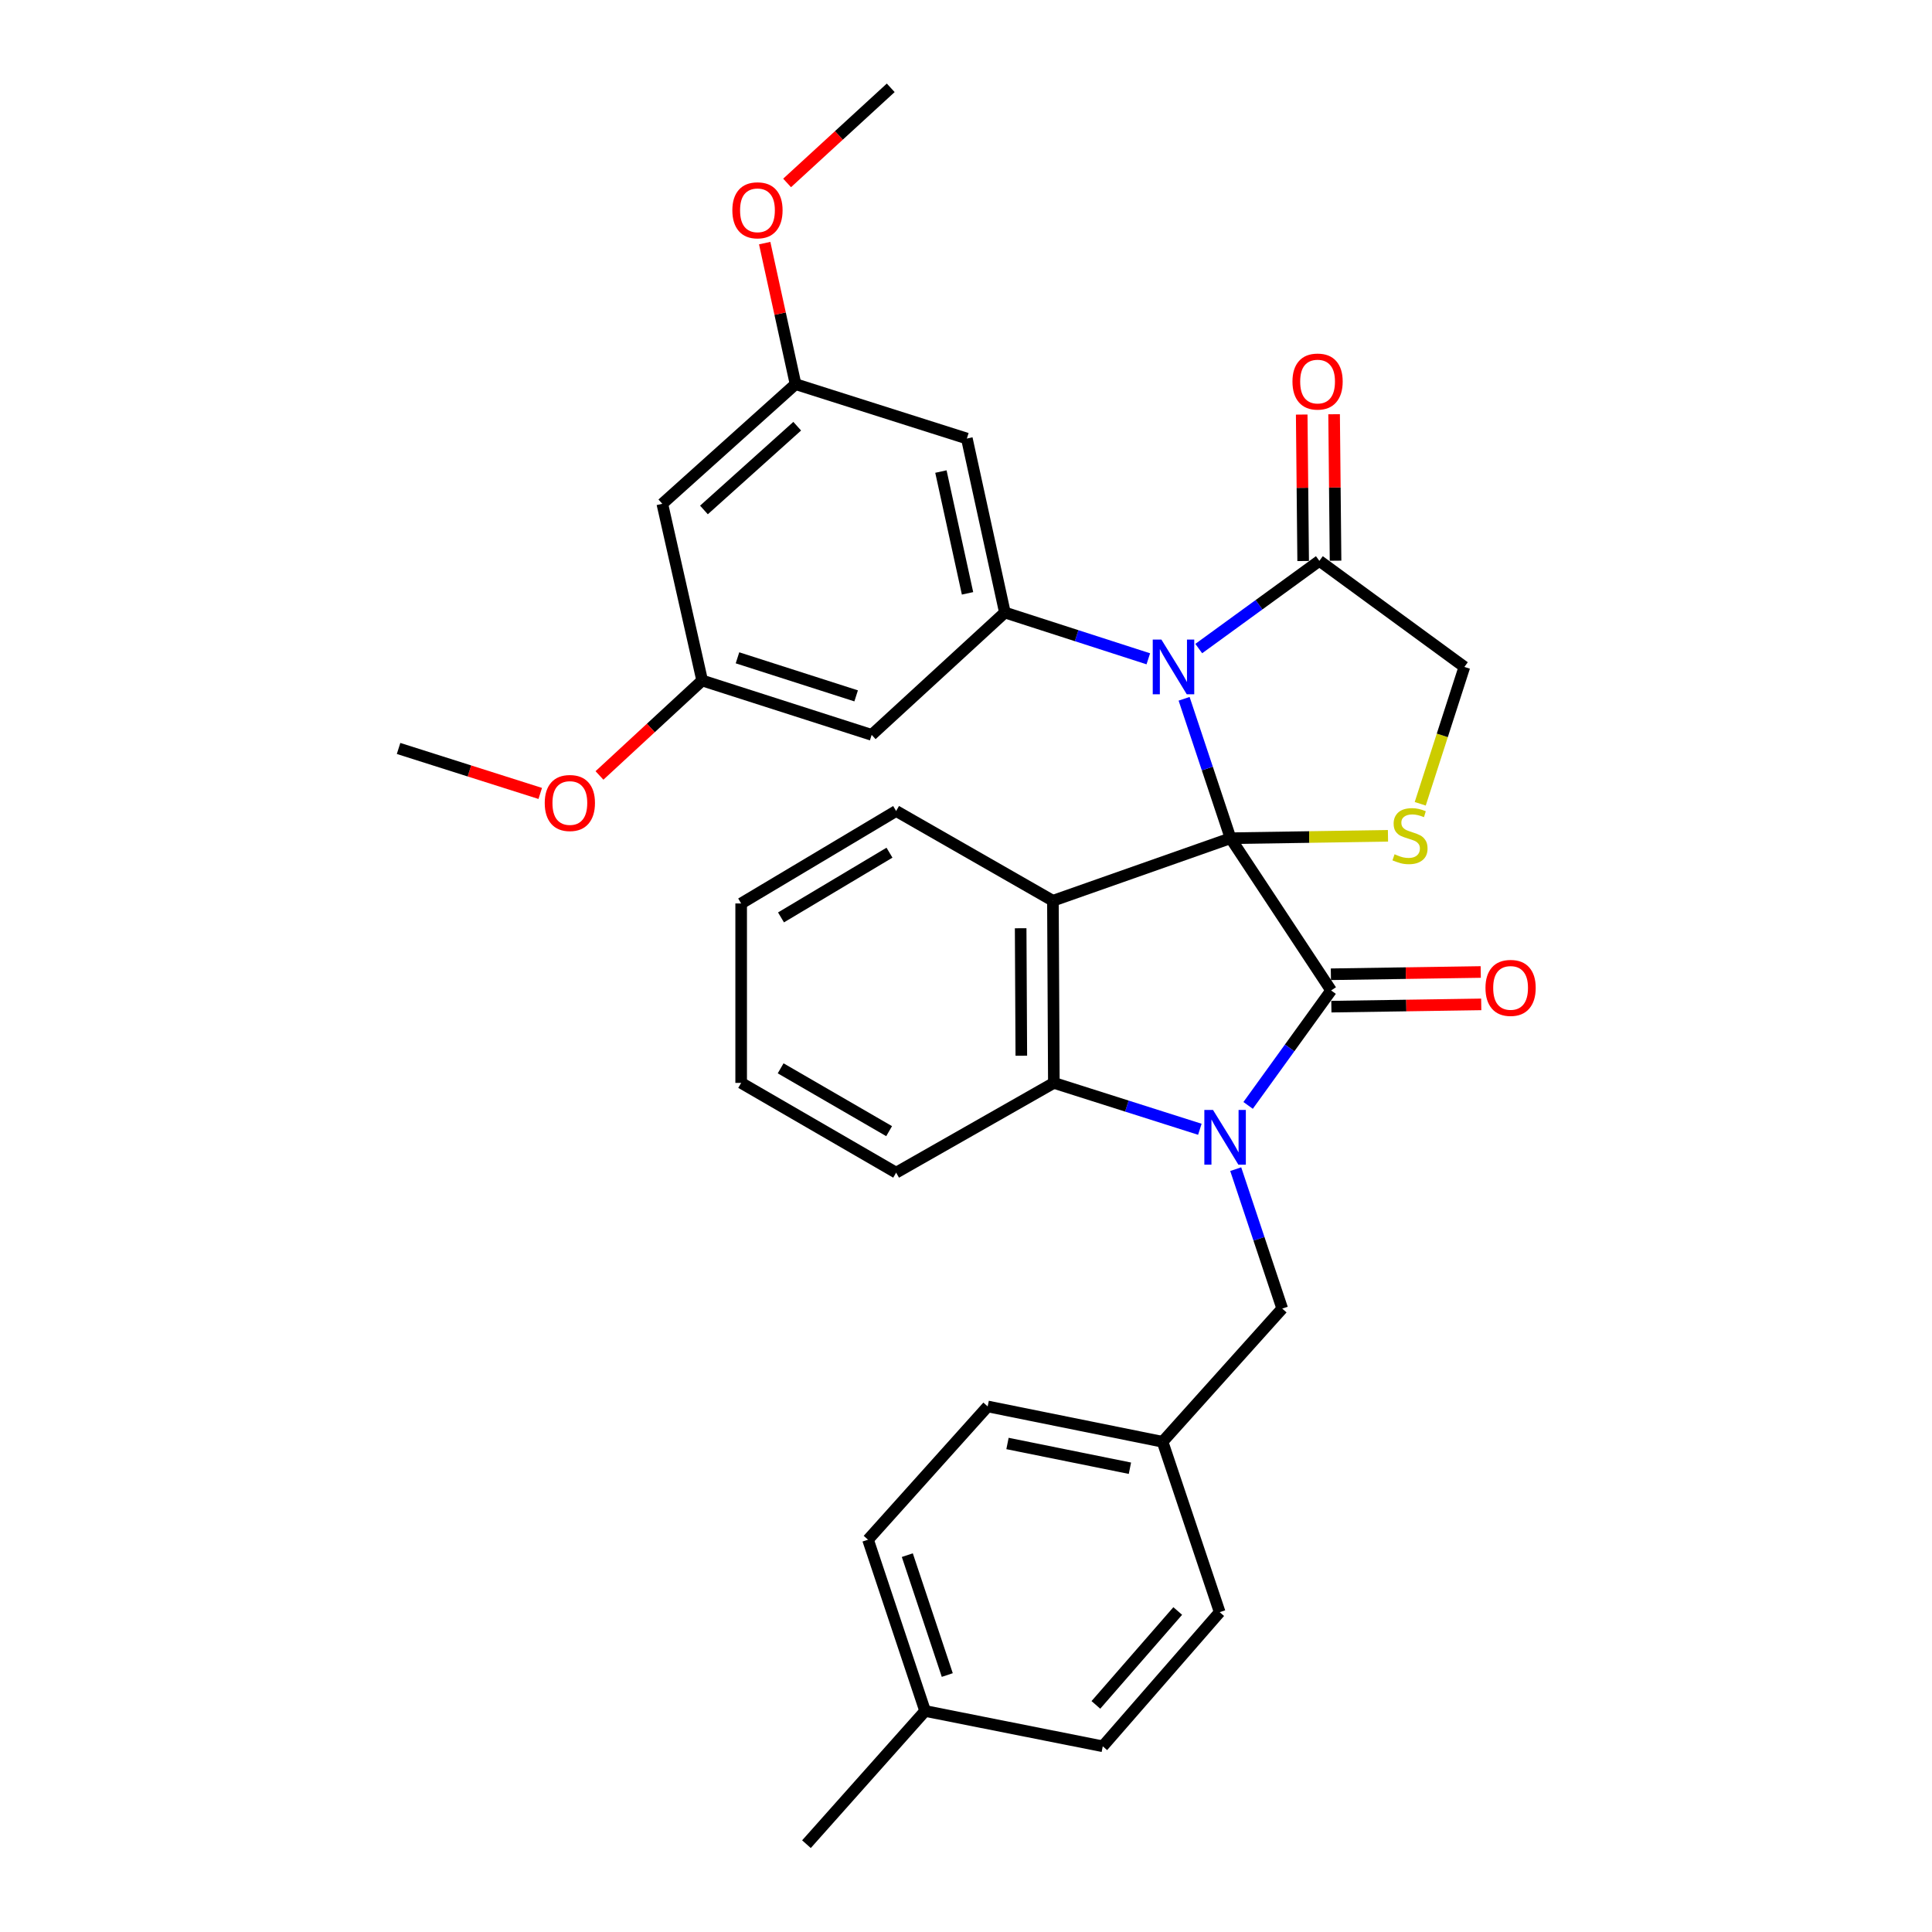 <?xml version='1.0' encoding='iso-8859-1'?>
<svg version='1.1' baseProfile='full'
              xmlns='http://www.w3.org/2000/svg'
                      xmlns:rdkit='http://www.rdkit.org/xml'
                      xmlns:xlink='http://www.w3.org/1999/xlink'
                  xml:space='preserve'
width='1000px' height='1000px' viewBox='0 0 1000 1000'>
<!-- END OF HEADER -->
<rect style='opacity:1.0;fill:#FFFFFF;stroke:none' width='1000' height='1000' x='0' y='0'> </rect>
<path class='bond-0' d='M 636.928,433.863 L 688.989,512.659' style='fill:none;fill-rule:evenodd;stroke:#000000;stroke-width:6px;stroke-linecap:butt;stroke-linejoin:miter;stroke-opacity:1' />
<path class='bond-2' d='M 636.928,433.863 L 624.91,397.781' style='fill:none;fill-rule:evenodd;stroke:#000000;stroke-width:6px;stroke-linecap:butt;stroke-linejoin:miter;stroke-opacity:1' />
<path class='bond-2' d='M 624.91,397.781 L 612.893,361.699' style='fill:none;fill-rule:evenodd;stroke:#0000FF;stroke-width:6px;stroke-linecap:butt;stroke-linejoin:miter;stroke-opacity:1' />
<path class='bond-3' d='M 636.928,433.863 L 544.988,466.233' style='fill:none;fill-rule:evenodd;stroke:#000000;stroke-width:6px;stroke-linecap:butt;stroke-linejoin:miter;stroke-opacity:1' />
<path class='bond-5' d='M 636.928,433.863 L 677.671,433.242' style='fill:none;fill-rule:evenodd;stroke:#000000;stroke-width:6px;stroke-linecap:butt;stroke-linejoin:miter;stroke-opacity:1' />
<path class='bond-5' d='M 677.671,433.242 L 718.415,432.621' style='fill:none;fill-rule:evenodd;stroke:#CCCC00;stroke-width:6px;stroke-linecap:butt;stroke-linejoin:miter;stroke-opacity:1' />
<path class='bond-1' d='M 688.989,512.659 L 667.506,542.408' style='fill:none;fill-rule:evenodd;stroke:#000000;stroke-width:6px;stroke-linecap:butt;stroke-linejoin:miter;stroke-opacity:1' />
<path class='bond-1' d='M 667.506,542.408 L 646.023,572.157' style='fill:none;fill-rule:evenodd;stroke:#0000FF;stroke-width:6px;stroke-linecap:butt;stroke-linejoin:miter;stroke-opacity:1' />
<path class='bond-12' d='M 689.116,521.042 L 727.9,520.454' style='fill:none;fill-rule:evenodd;stroke:#000000;stroke-width:6px;stroke-linecap:butt;stroke-linejoin:miter;stroke-opacity:1' />
<path class='bond-12' d='M 727.9,520.454 L 766.683,519.867' style='fill:none;fill-rule:evenodd;stroke:#FF0000;stroke-width:6px;stroke-linecap:butt;stroke-linejoin:miter;stroke-opacity:1' />
<path class='bond-12' d='M 688.862,504.277 L 727.646,503.689' style='fill:none;fill-rule:evenodd;stroke:#000000;stroke-width:6px;stroke-linecap:butt;stroke-linejoin:miter;stroke-opacity:1' />
<path class='bond-12' d='M 727.646,503.689 L 766.429,503.102' style='fill:none;fill-rule:evenodd;stroke:#FF0000;stroke-width:6px;stroke-linecap:butt;stroke-linejoin:miter;stroke-opacity:1' />
<path class='bond-10' d='M 639.609,605.157 L 651.644,641.234' style='fill:none;fill-rule:evenodd;stroke:#0000FF;stroke-width:6px;stroke-linecap:butt;stroke-linejoin:miter;stroke-opacity:1' />
<path class='bond-10' d='M 651.644,641.234 L 663.68,677.312' style='fill:none;fill-rule:evenodd;stroke:#000000;stroke-width:6px;stroke-linecap:butt;stroke-linejoin:miter;stroke-opacity:1' />
<path class='bond-33' d='M 621.04,584.51 L 583.256,572.505' style='fill:none;fill-rule:evenodd;stroke:#0000FF;stroke-width:6px;stroke-linecap:butt;stroke-linejoin:miter;stroke-opacity:1' />
<path class='bond-33' d='M 583.256,572.505 L 545.473,560.501' style='fill:none;fill-rule:evenodd;stroke:#000000;stroke-width:6px;stroke-linecap:butt;stroke-linejoin:miter;stroke-opacity:1' />
<path class='bond-6' d='M 594.366,340.998 L 557.246,329.021' style='fill:none;fill-rule:evenodd;stroke:#0000FF;stroke-width:6px;stroke-linecap:butt;stroke-linejoin:miter;stroke-opacity:1' />
<path class='bond-6' d='M 557.246,329.021 L 520.126,317.044' style='fill:none;fill-rule:evenodd;stroke:#000000;stroke-width:6px;stroke-linecap:butt;stroke-linejoin:miter;stroke-opacity:1' />
<path class='bond-7' d='M 620.473,335.696 L 651.685,312.998' style='fill:none;fill-rule:evenodd;stroke:#0000FF;stroke-width:6px;stroke-linecap:butt;stroke-linejoin:miter;stroke-opacity:1' />
<path class='bond-7' d='M 651.685,312.998 L 682.897,290.3' style='fill:none;fill-rule:evenodd;stroke:#000000;stroke-width:6px;stroke-linecap:butt;stroke-linejoin:miter;stroke-opacity:1' />
<path class='bond-4' d='M 544.988,466.233 L 545.473,560.501' style='fill:none;fill-rule:evenodd;stroke:#000000;stroke-width:6px;stroke-linecap:butt;stroke-linejoin:miter;stroke-opacity:1' />
<path class='bond-4' d='M 528.294,480.459 L 528.633,546.447' style='fill:none;fill-rule:evenodd;stroke:#000000;stroke-width:6px;stroke-linecap:butt;stroke-linejoin:miter;stroke-opacity:1' />
<path class='bond-17' d='M 544.988,466.233 L 463.836,419.77' style='fill:none;fill-rule:evenodd;stroke:#000000;stroke-width:6px;stroke-linecap:butt;stroke-linejoin:miter;stroke-opacity:1' />
<path class='bond-20' d='M 545.473,560.501 L 463.836,606.964' style='fill:none;fill-rule:evenodd;stroke:#000000;stroke-width:6px;stroke-linecap:butt;stroke-linejoin:miter;stroke-opacity:1' />
<path class='bond-11' d='M 735.111,416.036 L 746.534,380.619' style='fill:none;fill-rule:evenodd;stroke:#CCCC00;stroke-width:6px;stroke-linecap:butt;stroke-linejoin:miter;stroke-opacity:1' />
<path class='bond-11' d='M 746.534,380.619 L 757.958,345.203' style='fill:none;fill-rule:evenodd;stroke:#000000;stroke-width:6px;stroke-linecap:butt;stroke-linejoin:miter;stroke-opacity:1' />
<path class='bond-8' d='M 520.126,317.044 L 500.444,226.986' style='fill:none;fill-rule:evenodd;stroke:#000000;stroke-width:6px;stroke-linecap:butt;stroke-linejoin:miter;stroke-opacity:1' />
<path class='bond-8' d='M 500.794,307.115 L 487.016,244.075' style='fill:none;fill-rule:evenodd;stroke:#000000;stroke-width:6px;stroke-linecap:butt;stroke-linejoin:miter;stroke-opacity:1' />
<path class='bond-9' d='M 520.126,317.044 L 451.177,380.367' style='fill:none;fill-rule:evenodd;stroke:#000000;stroke-width:6px;stroke-linecap:butt;stroke-linejoin:miter;stroke-opacity:1' />
<path class='bond-15' d='M 691.28,290.217 L 690.904,252.313' style='fill:none;fill-rule:evenodd;stroke:#000000;stroke-width:6px;stroke-linecap:butt;stroke-linejoin:miter;stroke-opacity:1' />
<path class='bond-15' d='M 690.904,252.313 L 690.528,214.41' style='fill:none;fill-rule:evenodd;stroke:#FF0000;stroke-width:6px;stroke-linecap:butt;stroke-linejoin:miter;stroke-opacity:1' />
<path class='bond-15' d='M 674.514,290.383 L 674.138,252.48' style='fill:none;fill-rule:evenodd;stroke:#000000;stroke-width:6px;stroke-linecap:butt;stroke-linejoin:miter;stroke-opacity:1' />
<path class='bond-15' d='M 674.138,252.48 L 673.762,214.576' style='fill:none;fill-rule:evenodd;stroke:#FF0000;stroke-width:6px;stroke-linecap:butt;stroke-linejoin:miter;stroke-opacity:1' />
<path class='bond-32' d='M 682.897,290.3 L 757.958,345.203' style='fill:none;fill-rule:evenodd;stroke:#000000;stroke-width:6px;stroke-linecap:butt;stroke-linejoin:miter;stroke-opacity:1' />
<path class='bond-13' d='M 500.444,226.986 L 411.774,198.836' style='fill:none;fill-rule:evenodd;stroke:#000000;stroke-width:6px;stroke-linecap:butt;stroke-linejoin:miter;stroke-opacity:1' />
<path class='bond-14' d='M 451.177,380.367 L 363.438,352.226' style='fill:none;fill-rule:evenodd;stroke:#000000;stroke-width:6px;stroke-linecap:butt;stroke-linejoin:miter;stroke-opacity:1' />
<path class='bond-14' d='M 443.137,360.18 L 381.72,340.482' style='fill:none;fill-rule:evenodd;stroke:#000000;stroke-width:6px;stroke-linecap:butt;stroke-linejoin:miter;stroke-opacity:1' />
<path class='bond-18' d='M 663.68,677.312 L 601.745,746.261' style='fill:none;fill-rule:evenodd;stroke:#000000;stroke-width:6px;stroke-linecap:butt;stroke-linejoin:miter;stroke-opacity:1' />
<path class='bond-24' d='M 411.774,198.836 L 403.786,162.335' style='fill:none;fill-rule:evenodd;stroke:#000000;stroke-width:6px;stroke-linecap:butt;stroke-linejoin:miter;stroke-opacity:1' />
<path class='bond-24' d='M 403.786,162.335 L 395.798,125.834' style='fill:none;fill-rule:evenodd;stroke:#FF0000;stroke-width:6px;stroke-linecap:butt;stroke-linejoin:miter;stroke-opacity:1' />
<path class='bond-35' d='M 411.774,198.836 L 342.815,260.771' style='fill:none;fill-rule:evenodd;stroke:#000000;stroke-width:6px;stroke-linecap:butt;stroke-linejoin:miter;stroke-opacity:1' />
<path class='bond-35' d='M 412.634,220.6 L 364.363,263.955' style='fill:none;fill-rule:evenodd;stroke:#000000;stroke-width:6px;stroke-linecap:butt;stroke-linejoin:miter;stroke-opacity:1' />
<path class='bond-16' d='M 363.438,352.226 L 342.815,260.771' style='fill:none;fill-rule:evenodd;stroke:#000000;stroke-width:6px;stroke-linecap:butt;stroke-linejoin:miter;stroke-opacity:1' />
<path class='bond-23' d='M 363.438,352.226 L 336.862,376.8' style='fill:none;fill-rule:evenodd;stroke:#000000;stroke-width:6px;stroke-linecap:butt;stroke-linejoin:miter;stroke-opacity:1' />
<path class='bond-23' d='M 336.862,376.8 L 310.286,401.373' style='fill:none;fill-rule:evenodd;stroke:#FF0000;stroke-width:6px;stroke-linecap:butt;stroke-linejoin:miter;stroke-opacity:1' />
<path class='bond-30' d='M 463.836,419.77 L 383.624,467.63' style='fill:none;fill-rule:evenodd;stroke:#000000;stroke-width:6px;stroke-linecap:butt;stroke-linejoin:miter;stroke-opacity:1' />
<path class='bond-30' d='M 460.395,441.347 L 404.247,474.85' style='fill:none;fill-rule:evenodd;stroke:#000000;stroke-width:6px;stroke-linecap:butt;stroke-linejoin:miter;stroke-opacity:1' />
<path class='bond-21' d='M 601.745,746.261 L 631.311,834.456' style='fill:none;fill-rule:evenodd;stroke:#000000;stroke-width:6px;stroke-linecap:butt;stroke-linejoin:miter;stroke-opacity:1' />
<path class='bond-22' d='M 601.745,746.261 L 511.221,727.967' style='fill:none;fill-rule:evenodd;stroke:#000000;stroke-width:6px;stroke-linecap:butt;stroke-linejoin:miter;stroke-opacity:1' />
<path class='bond-22' d='M 584.845,759.952 L 521.478,747.146' style='fill:none;fill-rule:evenodd;stroke:#000000;stroke-width:6px;stroke-linecap:butt;stroke-linejoin:miter;stroke-opacity:1' />
<path class='bond-19' d='M 478.833,885.596 L 449.286,796.944' style='fill:none;fill-rule:evenodd;stroke:#000000;stroke-width:6px;stroke-linecap:butt;stroke-linejoin:miter;stroke-opacity:1' />
<path class='bond-19' d='M 490.308,866.996 L 469.625,804.94' style='fill:none;fill-rule:evenodd;stroke:#000000;stroke-width:6px;stroke-linecap:butt;stroke-linejoin:miter;stroke-opacity:1' />
<path class='bond-27' d='M 478.833,885.596 L 417.419,954.545' style='fill:none;fill-rule:evenodd;stroke:#000000;stroke-width:6px;stroke-linecap:butt;stroke-linejoin:miter;stroke-opacity:1' />
<path class='bond-36' d='M 478.833,885.596 L 570.791,903.881' style='fill:none;fill-rule:evenodd;stroke:#000000;stroke-width:6px;stroke-linecap:butt;stroke-linejoin:miter;stroke-opacity:1' />
<path class='bond-34' d='M 463.836,606.964 L 383.624,560.501' style='fill:none;fill-rule:evenodd;stroke:#000000;stroke-width:6px;stroke-linecap:butt;stroke-linejoin:miter;stroke-opacity:1' />
<path class='bond-34' d='M 460.208,585.486 L 404.06,552.962' style='fill:none;fill-rule:evenodd;stroke:#000000;stroke-width:6px;stroke-linecap:butt;stroke-linejoin:miter;stroke-opacity:1' />
<path class='bond-26' d='M 631.311,834.456 L 570.791,903.881' style='fill:none;fill-rule:evenodd;stroke:#000000;stroke-width:6px;stroke-linecap:butt;stroke-linejoin:miter;stroke-opacity:1' />
<path class='bond-26' d='M 609.594,833.852 L 567.23,882.45' style='fill:none;fill-rule:evenodd;stroke:#000000;stroke-width:6px;stroke-linecap:butt;stroke-linejoin:miter;stroke-opacity:1' />
<path class='bond-25' d='M 511.221,727.967 L 449.286,796.944' style='fill:none;fill-rule:evenodd;stroke:#000000;stroke-width:6px;stroke-linecap:butt;stroke-linejoin:miter;stroke-opacity:1' />
<path class='bond-28' d='M 279.629,410.684 L 242.966,399.042' style='fill:none;fill-rule:evenodd;stroke:#FF0000;stroke-width:6px;stroke-linecap:butt;stroke-linejoin:miter;stroke-opacity:1' />
<path class='bond-28' d='M 242.966,399.042 L 206.303,387.4' style='fill:none;fill-rule:evenodd;stroke:#000000;stroke-width:6px;stroke-linecap:butt;stroke-linejoin:miter;stroke-opacity:1' />
<path class='bond-29' d='M 407.404,94.688 L 434.223,70.071' style='fill:none;fill-rule:evenodd;stroke:#FF0000;stroke-width:6px;stroke-linecap:butt;stroke-linejoin:miter;stroke-opacity:1' />
<path class='bond-29' d='M 434.223,70.071 L 461.041,45.455' style='fill:none;fill-rule:evenodd;stroke:#000000;stroke-width:6px;stroke-linecap:butt;stroke-linejoin:miter;stroke-opacity:1' />
<path class='bond-31' d='M 383.624,467.63 L 383.624,560.501' style='fill:none;fill-rule:evenodd;stroke:#000000;stroke-width:6px;stroke-linecap:butt;stroke-linejoin:miter;stroke-opacity:1' />
<path  class='atom-2' d='M 627.845 574.5
L 637.125 589.5
Q 638.045 590.98, 639.525 593.66
Q 641.005 596.34, 641.085 596.5
L 641.085 574.5
L 644.845 574.5
L 644.845 602.82
L 640.965 602.82
L 631.005 586.42
Q 629.845 584.5, 628.605 582.3
Q 627.405 580.1, 627.045 579.42
L 627.045 602.82
L 623.365 602.82
L 623.365 574.5
L 627.845 574.5
' fill='#0000FF'/>
<path  class='atom-3' d='M 601.139 331.043
L 610.419 346.043
Q 611.339 347.523, 612.819 350.203
Q 614.299 352.883, 614.379 353.043
L 614.379 331.043
L 618.139 331.043
L 618.139 359.363
L 614.259 359.363
L 604.299 342.963
Q 603.139 341.043, 601.899 338.843
Q 600.699 336.643, 600.339 335.963
L 600.339 359.363
L 596.659 359.363
L 596.659 331.043
L 601.139 331.043
' fill='#0000FF'/>
<path  class='atom-6' d='M 721.817 442.167
Q 722.137 442.287, 723.457 442.847
Q 724.777 443.407, 726.217 443.767
Q 727.697 444.087, 729.137 444.087
Q 731.817 444.087, 733.377 442.807
Q 734.937 441.487, 734.937 439.207
Q 734.937 437.647, 734.137 436.687
Q 733.377 435.727, 732.177 435.207
Q 730.977 434.687, 728.977 434.087
Q 726.457 433.327, 724.937 432.607
Q 723.457 431.887, 722.377 430.367
Q 721.337 428.847, 721.337 426.287
Q 721.337 422.727, 723.737 420.527
Q 726.177 418.327, 730.977 418.327
Q 734.257 418.327, 737.977 419.887
L 737.057 422.967
Q 733.657 421.567, 731.097 421.567
Q 728.337 421.567, 726.817 422.727
Q 725.297 423.847, 725.337 425.807
Q 725.337 427.327, 726.097 428.247
Q 726.897 429.167, 728.017 429.687
Q 729.177 430.207, 731.097 430.807
Q 733.657 431.607, 735.177 432.407
Q 736.697 433.207, 737.777 434.847
Q 738.897 436.447, 738.897 439.207
Q 738.897 443.127, 736.257 445.247
Q 733.657 447.327, 729.297 447.327
Q 726.777 447.327, 724.857 446.767
Q 722.977 446.247, 720.737 445.327
L 721.817 442.167
' fill='#CCCC00'/>
<path  class='atom-13' d='M 768.879 511.333
Q 768.879 504.533, 772.239 500.733
Q 775.599 496.933, 781.879 496.933
Q 788.159 496.933, 791.519 500.733
Q 794.879 504.533, 794.879 511.333
Q 794.879 518.213, 791.479 522.133
Q 788.079 526.013, 781.879 526.013
Q 775.639 526.013, 772.239 522.133
Q 768.879 518.253, 768.879 511.333
M 781.879 522.813
Q 786.199 522.813, 788.519 519.933
Q 790.879 517.013, 790.879 511.333
Q 790.879 505.773, 788.519 502.973
Q 786.199 500.133, 781.879 500.133
Q 777.559 500.133, 775.199 502.933
Q 772.879 505.733, 772.879 511.333
Q 772.879 517.053, 775.199 519.933
Q 777.559 522.813, 781.879 522.813
' fill='#FF0000'/>
<path  class='atom-16' d='M 668.975 197.491
Q 668.975 190.691, 672.335 186.891
Q 675.695 183.091, 681.975 183.091
Q 688.255 183.091, 691.615 186.891
Q 694.975 190.691, 694.975 197.491
Q 694.975 204.371, 691.575 208.291
Q 688.175 212.171, 681.975 212.171
Q 675.735 212.171, 672.335 208.291
Q 668.975 204.411, 668.975 197.491
M 681.975 208.971
Q 686.295 208.971, 688.615 206.091
Q 690.975 203.171, 690.975 197.491
Q 690.975 191.931, 688.615 189.131
Q 686.295 186.291, 681.975 186.291
Q 677.655 186.291, 675.295 189.091
Q 672.975 191.891, 672.975 197.491
Q 672.975 203.211, 675.295 206.091
Q 677.655 208.971, 681.975 208.971
' fill='#FF0000'/>
<path  class='atom-24' d='M 281.954 415.63
Q 281.954 408.83, 285.314 405.03
Q 288.674 401.23, 294.954 401.23
Q 301.234 401.23, 304.594 405.03
Q 307.954 408.83, 307.954 415.63
Q 307.954 422.51, 304.554 426.43
Q 301.154 430.31, 294.954 430.31
Q 288.714 430.31, 285.314 426.43
Q 281.954 422.55, 281.954 415.63
M 294.954 427.11
Q 299.274 427.11, 301.594 424.23
Q 303.954 421.31, 303.954 415.63
Q 303.954 410.07, 301.594 407.27
Q 299.274 404.43, 294.954 404.43
Q 290.634 404.43, 288.274 407.23
Q 285.954 410.03, 285.954 415.63
Q 285.954 421.35, 288.274 424.23
Q 290.634 427.11, 294.954 427.11
' fill='#FF0000'/>
<path  class='atom-25' d='M 379.063 108.849
Q 379.063 102.049, 382.423 98.249
Q 385.783 94.449, 392.063 94.449
Q 398.343 94.449, 401.703 98.249
Q 405.063 102.049, 405.063 108.849
Q 405.063 115.729, 401.663 119.649
Q 398.263 123.529, 392.063 123.529
Q 385.823 123.529, 382.423 119.649
Q 379.063 115.769, 379.063 108.849
M 392.063 120.329
Q 396.383 120.329, 398.703 117.449
Q 401.063 114.529, 401.063 108.849
Q 401.063 103.289, 398.703 100.489
Q 396.383 97.649, 392.063 97.649
Q 387.743 97.649, 385.383 100.449
Q 383.063 103.249, 383.063 108.849
Q 383.063 114.569, 385.383 117.449
Q 387.743 120.329, 392.063 120.329
' fill='#FF0000'/>
</svg>
